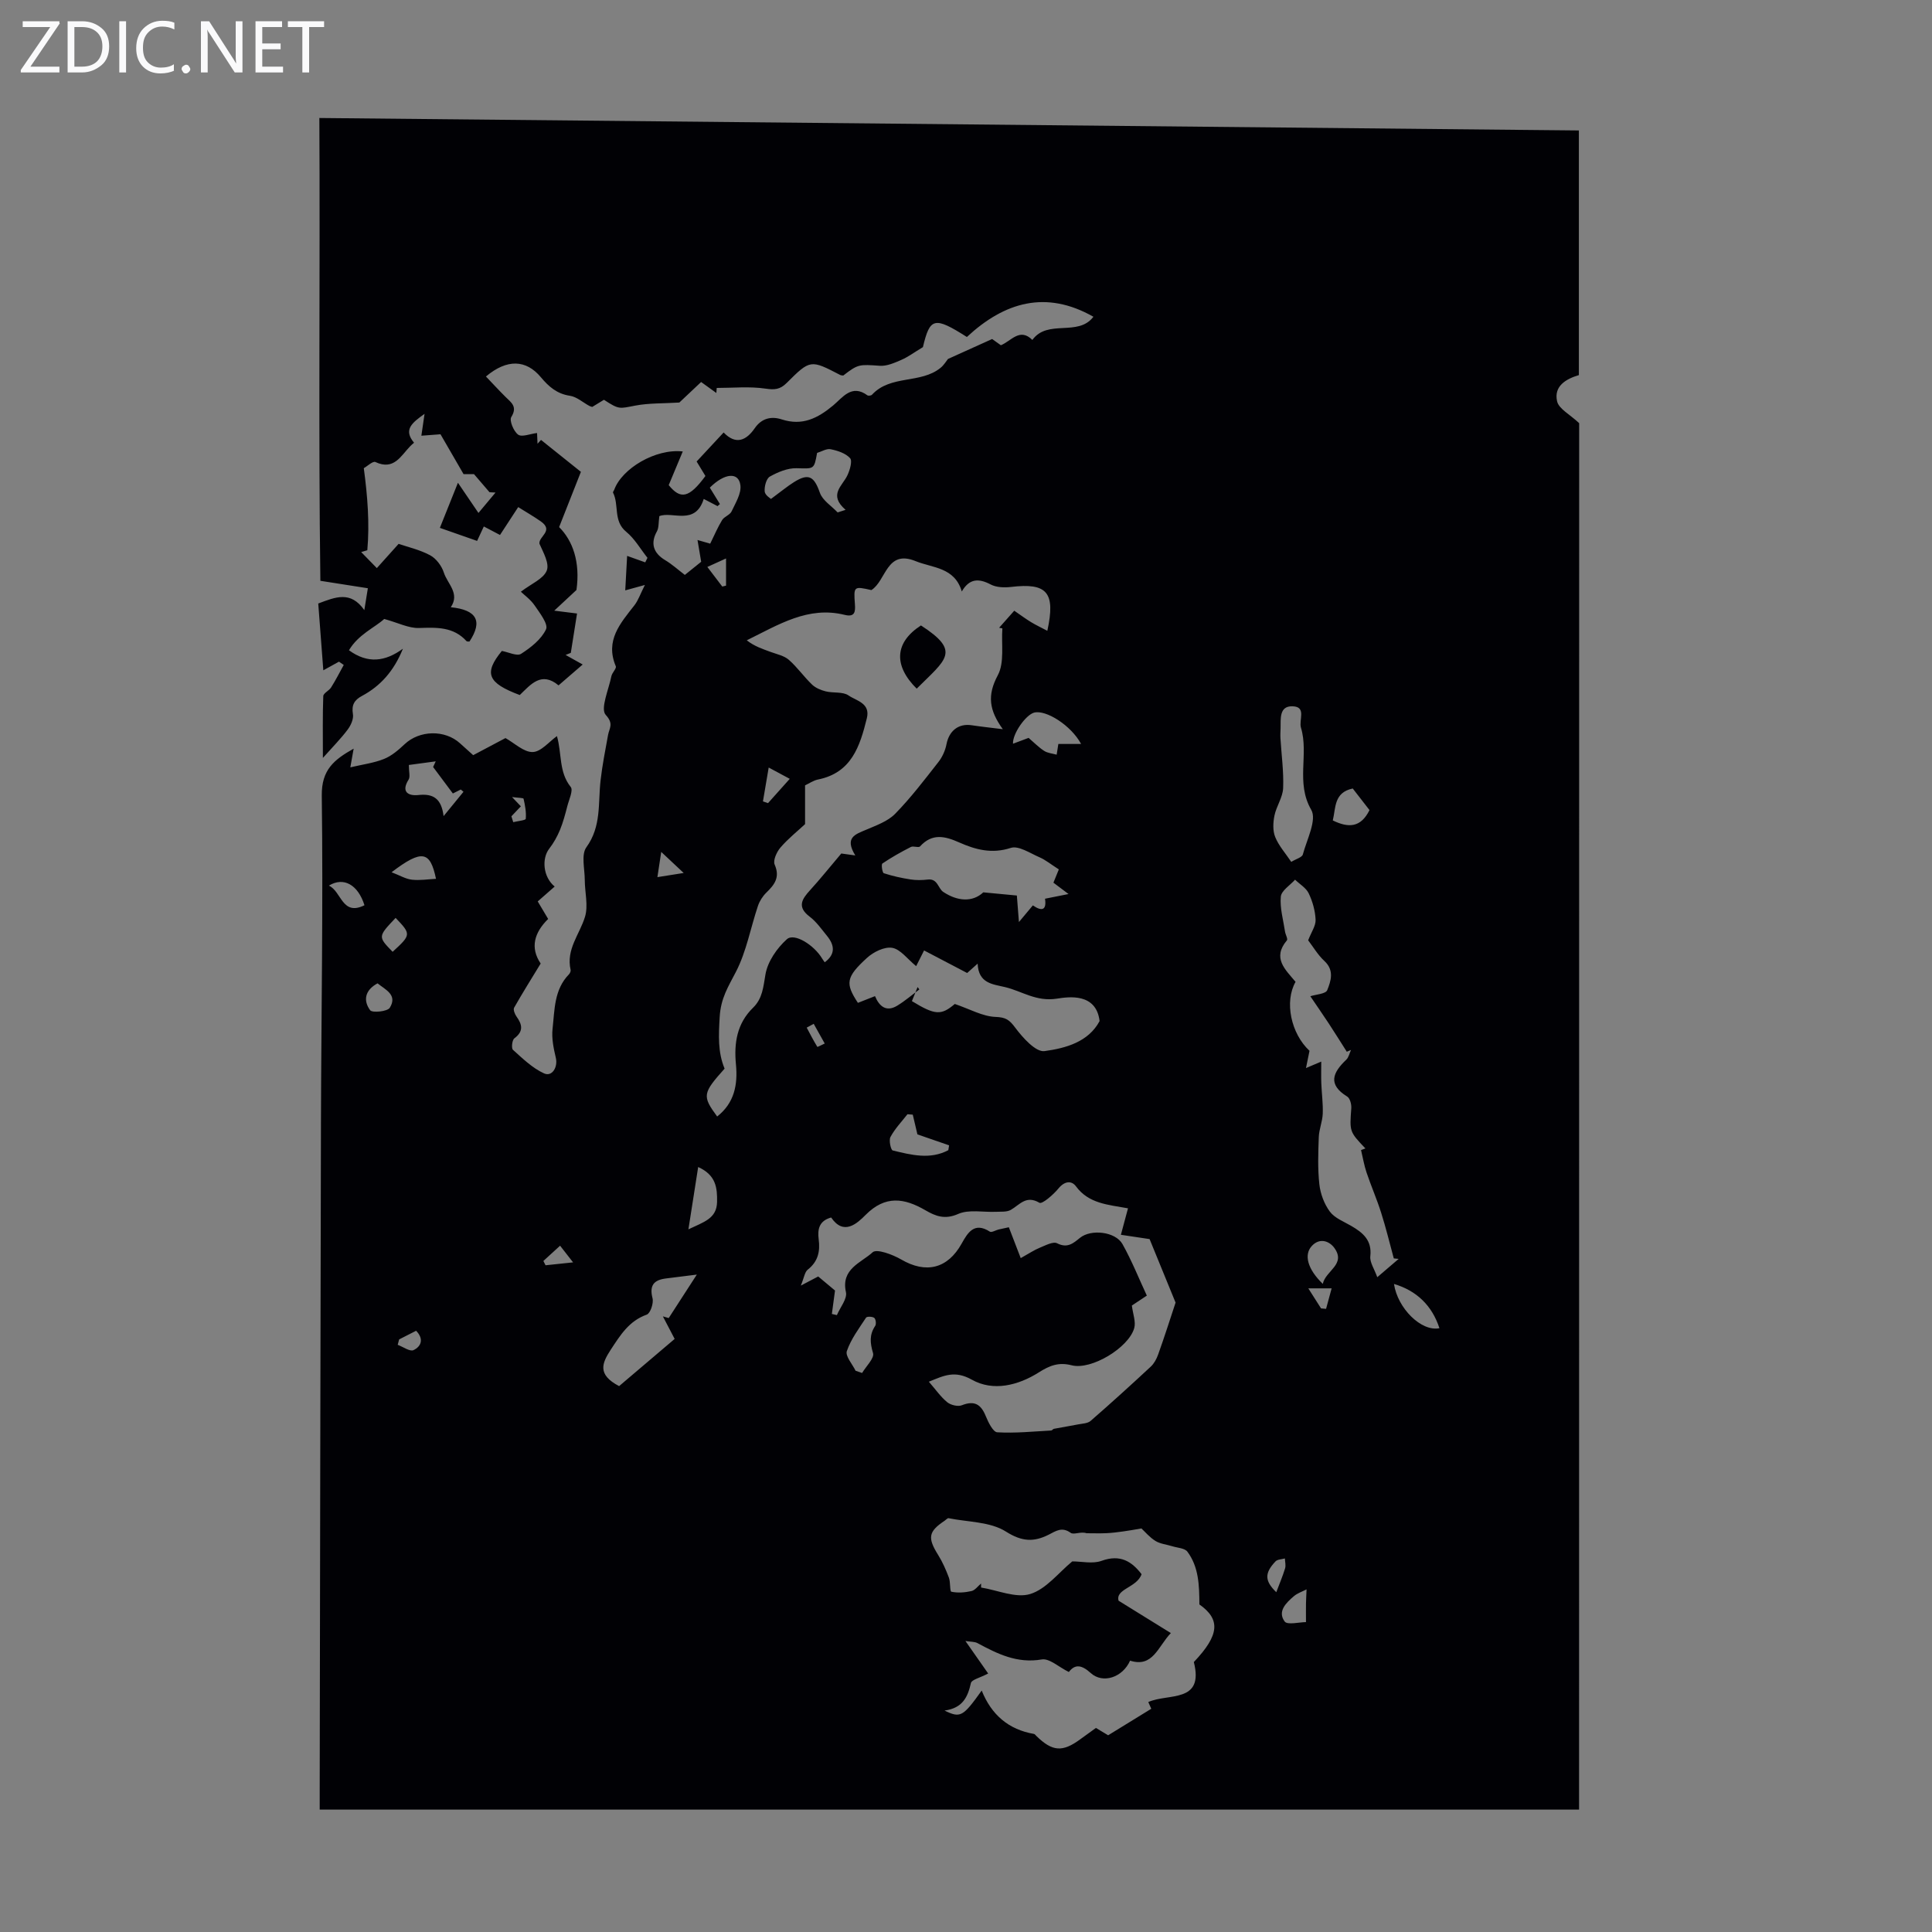 <svg enable-background="new 0 0 400 400" viewBox="0 0 400 400" xmlns="http://www.w3.org/2000/svg"><rect x="0" y="0" width="400" height="400" fill="#808080" stroke="none"/><g fill="#fafafb"><path d="m12.4 4.8-6.1 9h6v1.2h-8v-.5l6.1-8.9h-5.7v-1.2h7.6v.4z"/><path d="m14 15v-10.6h3c1.6 0 2.9.5 4 1.4s1.6 2.2 1.6 3.8-.5 3-1.6 3.9-2.4 1.5-4 1.5zm1.4-9.4v8.2h1.6c1.3 0 2.4-.4 3.1-1.1s1.1-1.8 1.1-3.1-.4-2.3-1.2-3-1.8-1-3.1-1z"/><path d="m26.1 4.4v10.6h-1.4v-10.6z"/><path d="m36.1 14.6c-.8.4-1.8.6-2.9.6-1.5 0-2.7-.5-3.6-1.4s-1.4-2.2-1.4-3.8c0-1.7.5-3.1 1.5-4.1s2.3-1.6 3.9-1.6c1 0 1.8.1 2.5.4v1.4c-.8-.4-1.6-.6-2.5-.6-1.2 0-2.1.4-2.9 1.2s-1.1 1.8-1.1 3.2c0 1.3.3 2.3 1 3s1.6 1.1 2.7 1.1c1 0 2-.2 2.7-.7v1.3z"/><path d="m37.6 14.3c0-.2.1-.5.3-.6s.4-.3.6-.3c.3 0 .5.1.6.3s.3.4.3.6-.1.4-.3.6-.4.3-.6.3c-.3 0-.5-.1-.6-.3s-.3-.4-.3-.6z"/><path d="m50.2 15h-1.6l-5.3-8.2c-.2-.2-.3-.5-.4-.7 0 .2.1.7.1 1.5v7.4h-1.4v-10.6h1.7l5.2 8.1c.2.4.4.6.4.7 0-.3-.1-.8-.1-1.5v-7.3h1.4z"/><path d="m58.6 15h-5.7v-10.6h5.5v1.2h-4.1v3.4h3.8v1.2h-3.8v3.6h4.3z"/><path d="m67.1 5.6h-3.1v9.4h-1.4v-9.4h-3v-1.2h7.5z"/></g><path d="m326.93 374.66c-87.03 0-173.66 0-260.74 0 0-1.45 0-2.75 0-4.05.08-46.01.14-92.03.26-138.04.06-22.61.47-45.23.17-67.83-.07-5.38 2.55-7.46 6.6-9.74-.28 1.55-.5 2.79-.69 3.87 2.53-.6 4.87-.89 6.98-1.74 1.58-.63 2.99-1.86 4.26-3.05 3.08-2.91 8.34-3.05 11.49-.17.82.75 1.65 1.49 2.71 2.44 2.21-1.17 4.45-2.36 6.68-3.54 1.9 1.06 3.8 2.94 5.64 2.89 1.72-.04 3.39-2.14 5.02-3.3 1.05 3.71.36 7.42 2.85 10.53.56.69-.36 2.63-.7 3.97-.43 1.66-.87 3.34-1.52 4.92-.57 1.37-1.31 2.71-2.22 3.88-1.59 2.04-1.31 5.86 1.12 7.85-1.16 1.02-2.25 1.98-3.51 3.08.62 1.05 1.35 2.26 2.16 3.63-2.85 2.8-3.79 5.92-1.55 9.23-1.92 3.16-3.78 6.11-5.5 9.15-.22.4.14 1.32.49 1.81 1.21 1.68 1.5 3.08-.44 4.53-.47.35-.65 2.06-.28 2.38 2 1.8 4.03 3.78 6.42 4.87 1.68.77 2.9-1.3 2.45-3.21-.46-1.95-.9-4.04-.68-6 .44-3.93.3-8.13 3.4-11.3.21-.22.4-.65.34-.92-.98-4.23 1.86-7.34 2.97-10.96.72-2.34-.04-5.11-.04-7.69-.01-2.28-.77-5.2.33-6.73 3.15-4.34 2.4-9.14 2.94-13.83.36-3.16.98-6.29 1.55-9.42.26-1.43 1.23-2.3-.48-4.16-1.16-1.26.62-5.26 1.17-8.01.15-.74 1.11-1.6.91-2.07-2.25-5.33.94-8.87 3.85-12.6.8-1.02 1.22-2.33 2.18-4.22-2 .55-3.05.84-4.07 1.12.14-2.63.27-4.97.39-7.14 1.31.47 2.53.9 3.75 1.34.15-.31.31-.62.46-.94-1.45-1.82-2.64-3.95-4.4-5.39-2.74-2.24-1.43-5.56-2.73-8.11-.06-.12.17-.39.25-.59 1.57-4.37 8.54-8.57 14.19-7.93-1 2.4-1.91 4.58-2.91 6.97 2.45 3.02 4.23 2.69 7.6-1.89-.55-.9-1.12-1.84-1.82-3 1.79-1.92 3.6-3.88 5.59-6.01 2.56 2.67 4.72 1.61 6.44-.88 1.46-2.12 3.48-2.51 5.58-1.83 4.28 1.39 7.46-.23 10.66-2.89 1.93-1.6 3.82-4.5 7.09-2.09.19.14.78.06.95-.13 3.84-4.17 10.08-2.2 14.2-5.57.71-.58 1.2-1.43 1.53-1.83 2.9-1.31 5.71-2.58 9.14-4.13.06.04.92.66 1.81 1.29 2.14-.86 3.91-3.7 6.52-1.1 3.18-4.39 9.44-.58 12.64-4.8-9.82-5.58-18.42-3.04-26.2 4.19-6.76-4.3-7.65-4.01-9.1 2.1-1.83 1.1-3.09 2.05-4.49 2.65-1.4.61-2.98 1.31-4.42 1.21-4.27-.29-4.49-.38-7.58 2.02-.22-.03-.46-.02-.64-.12-6.13-3.18-6.18-3.23-11.09 1.67-1.36 1.35-2.49 1.44-4.38 1.16-3.3-.49-6.72-.14-10.09-.14-.03.35-.05.69-.08 1.04-.89-.64-1.79-1.29-3.15-2.27-1.65 1.55-3.38 3.19-4.51 4.25-3.39.21-6.3.1-9.09.63-3.38.64-3.34.87-6.52-1.2-.77.47-1.6.98-2.42 1.48-.22-.07-.42-.11-.6-.21-1.34-.72-2.61-1.89-4.03-2.1-2.68-.4-4.38-1.89-6-3.83-3.06-3.67-7.01-3.84-11.38-.16 1.36 1.42 2.66 2.84 4.03 4.2 1.19 1.18 2.56 2.02 1.22 4.19-.45.72.48 2.97 1.42 3.65.77.56 2.47-.17 3.91-.34.02.54.06 1.38.1 2.22.24-.26.48-.52.72-.79 2.75 2.2 5.49 4.4 8.26 6.61-1.5 3.81-2.84 7.21-4.51 11.44 2.8 2.79 4.41 7.19 3.59 13.02-.85.79-2.38 2.21-4.6 4.28 1.9.24 3.11.39 4.72.59-.41 2.62-.85 5.39-1.29 8.15-.36.14-.72.29-1.08.43 1.08.61 2.16 1.21 3.54 1.98-2 1.72-3.41 2.94-5 4.32-3.57-2.98-5.78-.16-8.03 2-6.7-2.51-7.47-4.52-3.71-9.13 1.38.25 3.14 1.14 3.98.6 2.03-1.3 4.2-3.01 5.17-5.08.5-1.07-1.3-3.39-2.36-4.94-.84-1.23-2.14-2.15-2.85-2.84 2.2-1.68 4.62-2.64 5.34-4.33.63-1.46-.67-3.75-1.49-5.6-.23-1.51 3.07-2.67.28-4.63-1.45-1.02-3-1.9-4.68-2.96-1.2 1.84-2.47 3.78-3.77 5.77-1.11-.58-2.09-1.1-3.35-1.76-.5 1.07-.98 2.1-1.39 2.99-2.77-.97-5.37-1.88-7.71-2.7 1.14-2.85 2.33-5.81 3.74-9.34 1.24 1.82 2.53 3.73 4.25 6.25 1.3-1.55 2.41-2.89 3.53-4.22-.41-.02-.83-.05-1.24-.07-.93-1.08-1.85-2.16-3.21-3.74-.15 0-1.13 0-2.16 0-1.63-2.82-3.2-5.54-4.78-8.26-1.1.08-2.51.19-3.96.3.24-1.68.41-2.8.66-4.53-2.58 1.85-4.45 3.26-2.18 5.98-.33.3-.58.5-.8.73-1.95 2.02-3.37 5.05-7.19 3.27-.53-.25-1.69.87-2.41 1.27.78 5.82 1.22 11.41.73 16.99-.42.13-.85.26-1.27.38 1.08 1.11 2.16 2.21 3.24 3.32 1.54-1.71 3.08-3.43 4.51-5.02 1.81.63 4.33 1.19 6.52 2.36 1.25.67 2.4 2.2 2.84 3.58.73 2.31 3.39 4.32 1.44 7.18 5.4.55 6.65 2.87 3.87 7.1-.21-.02-.51.04-.61-.08-2.72-3-6.18-2.84-9.84-2.72-2.13.07-4.29-1.07-7.2-1.87-1.92 1.76-5.38 3.21-7.3 6.48 3.91 2.84 7.5 2.35 11.17-.32-1.88 4.64-4.65 7.72-8.47 9.77-1.58.84-2.2 1.87-1.88 3.77.17.99-.42 2.31-1.08 3.19-1.37 1.84-3 3.48-5.14 5.88 0-4.85-.07-8.82.08-12.79.02-.62 1.19-1.12 1.62-1.8.95-1.51 1.76-3.1 2.62-4.66-.33-.23-.66-.45-.99-.68-.79.44-1.58.87-3.24 1.79-.38-4.95-.72-9.42-1.05-13.83 3.56-1.34 6.7-2.69 9.54 1.37.33-2.04.52-3.22.73-4.53-3.03-.47-5.89-.92-9.83-1.54-.42-31.04-.04-63-.21-95.82 87.03.86 173.8 1.72 260.77 2.58v50.65c-2.67.79-5.23 2.28-4.51 5.43.36 1.56 2.61 2.68 4.57 4.52-.02 94.9-.02 190.81-.02 287.05zm-149.85-197.55c-2.29-3.73.02-4.37 2.22-5.31 2.11-.91 4.49-1.74 6.03-3.31 3.25-3.32 6.08-7.05 8.95-10.71.82-1.04 1.43-2.4 1.68-3.7.53-2.75 2.46-4.33 5.18-3.93 2.15.32 4.32.55 6.48.82-2.83-3.93-3.27-7-1.03-11.18 1.41-2.64.7-6.42.94-9.69-.22-.04-.45-.08-.67-.13 1.02-1.15 2.03-2.3 3.13-3.53 1.28.88 2.34 1.67 3.47 2.36 1.05.64 2.17 1.16 3.38 1.8 1.74-7.99-.07-9.97-7.51-9.08-1.39.16-3.04.11-4.22-.51-2.5-1.32-4.43-1.23-5.98 1.45-1.49-5.04-6.01-4.84-9.55-6.28-6.07-2.48-6.08 4.04-9.17 5.99-3.65-.82-3.68-.8-3.41 2.91.11 1.52.03 2.76-2.13 2.22-7.55-1.87-13.67 2.03-20.26 5.27 1.59 1.25 3.3 1.8 4.98 2.42 1.28.47 2.75.76 3.72 1.61 1.76 1.54 3.12 3.51 4.81 5.13.73.7 1.83 1.16 2.84 1.41 1.57.39 3.54.02 4.73.85 1.6 1.11 4.56 1.57 3.78 4.72-1.43 5.77-3.15 11.28-10.11 12.68-.95.19-1.82.81-2.68 1.21v8.03c-1.57 1.46-3.51 3-5.09 4.84-.78.9-1.58 2.67-1.21 3.52 1.16 2.64-.01 4.16-1.71 5.81-.76.74-1.4 1.74-1.74 2.74-1.53 4.55-2.38 9.43-4.55 13.64-1.59 3.09-3.15 5.43-3.38 9.4-.21 3.81-.41 7.2 1.02 10.67-4.57 5.11-4.66 5.66-1.54 9.91 3.57-2.8 4.29-6.59 3.89-10.78-.43-4.41.2-8.49 3.55-11.75 1.96-1.91 2.11-4.29 2.56-6.89.45-2.65 2.37-5.43 4.43-7.28 1.54-1.39 5.63 1.2 7.29 3.97.17.28.36.53.55.8 2.28-1.68 2.04-3.55.47-5.47-1.13-1.38-2.18-2.91-3.58-3.97-2.66-2.01-1.64-3.61.08-5.49 2.11-2.31 4.07-4.77 6.46-7.59.03.02.97.14 2.9.4zm71.24 155.07c-.02-4.04-.14-7.78-2.49-10.93-.55-.73-2.04-.78-3.1-1.11-1.17-.37-2.49-.48-3.5-1.1-1.21-.74-2.16-1.9-2.91-2.59-1.54.26-2.67.47-3.8.62-1.16.16-2.32.31-3.49.36-1.36.06-2.72.01-4.08.01-1.14-.41-2.65.37-3.27-.08-1.83-1.32-3.07-.37-4.58.39-3.05 1.53-5.5 1.46-8.83-.65-3.24-2.06-7.85-1.96-11.87-2.77-.23-.05-.55.34-.82.52-3.38 2.25-3.57 3.53-1.34 7.1.91 1.46 1.62 3.08 2.22 4.69.35.94.16 2.83.51 2.91 1.33.28 2.82.17 4.17-.14.74-.17 1.32-1.02 1.98-1.56v.83c3.43.55 7.22 2.26 10.19 1.34 3.31-1.03 5.89-4.45 8.69-6.75 1.96 0 4.22.55 6.05-.11 3.92-1.43 6.3.16 8.3 2.76-.96 2.8-5.45 3.03-4.76 5.49 4.28 2.65 7.51 4.65 10.82 6.7-2.69 2.82-3.71 7.21-8.44 5.71-1.53 3.48-5.64 4.84-8.14 2.57-1.87-1.7-3.25-1.91-4.54-.22-2.1-1.03-4.03-2.87-5.6-2.6-5.1.88-9.16-1.15-13.31-3.38-.6-.32-1.4-.26-2.5-.44 1.85 2.64 3.31 4.72 4.71 6.73-1.74.92-3.41 1.27-3.57 1.97-.65 2.86-1.67 5.19-5.46 5.7 3.29 1.61 3.81 1.29 7.69-4.14 2.02 5.04 5.58 8.08 10.82 8.98.18.03.34.27.49.42 3.33 3.25 5.42 3.4 9.12.67 1.07-.79 2.16-1.56 3.22-2.33 1.06.64 1.97 1.18 2.53 1.52 3.16-1.94 5.99-3.68 8.93-5.49 0 0-.29-.64-.62-1.39 4.11-1.86 11.61.3 9.43-8.28 5.34-5.61 5.54-8.84 1.15-11.93zm-4.93-62.49c-1.76-4.3-3.72-9.1-5.38-13.15-2.33-.35-4.1-.62-5.94-.89.61-2.25 1.02-3.79 1.47-5.48-4.17-.76-8.12-.96-10.77-4.55-.93-1.25-2.36-1.1-3.62.43-1.06 1.3-3.39 3.31-3.95 2.97-2.76-1.63-4.07.41-5.92 1.47-.83.48-2.04.35-3.08.4-2.63.12-5.59-.54-7.83.45-2.75 1.21-4.68.45-6.76-.76-4.38-2.55-8.31-3.15-12.38.94-1.79 1.8-4.55 4.37-7.15.55-2.52.7-2.84 2.46-2.58 4.52.33 2.49-.13 4.6-2.26 6.27-.64.51-.76 1.67-1.44 3.31 1.76-.92 2.64-1.38 3.6-1.89 1.29 1.08 2.56 2.14 3.48 2.91-.25 1.87-.45 3.36-.65 4.85.35.08.69.16 1.04.24.67-1.6 2.18-3.38 1.87-4.76-1.07-4.85 3.19-6.08 5.53-8.25.83-.77 4.13.46 5.89 1.48 5.15 3.01 9.64 1.93 12.54-3.28 1.25-2.24 2.61-4.55 5.84-2.47.36.23 1.2-.3 1.82-.45 1-.23 2-.43 2.11-.46.94 2.43 1.66 4.3 2.46 6.39 1.79-1 2.82-1.7 3.94-2.15 1.17-.47 2.76-1.35 3.6-.92 2.13 1.08 3.32.01 4.73-1.13 2.29-1.86 7.35-1.29 8.8 1.3 1.93 3.44 3.4 7.14 5.04 10.66-1.39.92-2.39 1.59-3.1 2.06.22 1.77.86 3.36.49 4.67-1.14 4.05-8.87 8.74-12.95 7.7-2.72-.7-4.59.07-6.79 1.46-4.31 2.73-9.47 4-13.88 1.52-3.56-2-5.79-.84-8.9.42 1.42 1.63 2.45 3.14 3.81 4.25.73.59 2.21.95 3.03.62 2.6-1.03 3.95-.19 4.94 2.25.52 1.28 1.51 3.3 2.38 3.35 3.71.22 7.45-.17 11.17-.37.19-.01.36-.31.56-.35 1.68-.32 3.37-.59 5.05-.92.87-.17 1.94-.19 2.54-.71 4.22-3.67 8.36-7.43 12.46-11.24.69-.64 1.21-1.6 1.53-2.51 1.27-3.54 2.41-7.11 3.61-10.75zm27.45-75.01c.66-1.72 1.6-3.01 1.54-4.26-.08-1.84-.62-3.77-1.42-5.45-.54-1.14-1.86-1.9-2.83-2.84-1.04 1.16-2.83 2.26-2.95 3.51-.22 2.36.51 4.82.87 7.23.09.63.63 1.53.39 1.82-3.1 3.68-.31 6.05 1.79 8.59-2.34 4.11-.96 10.7 2.89 14.28-.23 1.13-.44 2.19-.73 3.57 1.49-.63 2.43-1.03 3.16-1.34 0 1.65-.04 3.06.01 4.46.08 2.11.38 4.23.3 6.33-.06 1.62-.76 3.22-.82 4.84-.12 3.26-.24 6.56.12 9.79.22 1.96 1.01 4.08 2.18 5.65 1 1.34 2.88 2.05 4.42 2.95 2.43 1.41 4.32 2.98 3.95 6.29-.14 1.24.82 2.59 1.44 4.33 1.81-1.55 3.12-2.67 4.43-3.79-.34-.03-.67-.07-1.01-.1-.86-3.16-1.63-6.35-2.62-9.46-.89-2.82-2.09-5.55-3.03-8.35-.5-1.5-.76-3.08-1.13-4.62.3-.11.6-.23.9-.34-3.32-3.49-3.27-3.48-2.92-8.33.06-.8-.27-2.06-.85-2.41-4.09-2.52-2.98-4.98-.19-7.63.51-.48.66-1.34.98-2.02-.29.12-.58.25-.87.37-1.24-1.94-2.45-3.9-3.72-5.83-1.32-2.01-2.7-3.98-3.83-5.66 1.15-.38 3.19-.47 3.5-1.26.76-1.89 1.5-4.1-.58-6.03-1.35-1.24-2.33-2.93-3.37-4.29zm-73.16 13.18c3.14 1.07 5.76 2.58 8.43 2.68 2.12.08 2.85.58 4.06 2.2 1.56 2.09 4.27 5.13 6.09 4.88 4.36-.6 9.08-1.87 11.4-6.22-.71-5.88-6.39-5.02-8.84-4.64-4.31.67-7.21-1.55-10.73-2.39-2.54-.61-5.51-.73-5.68-4.86-1.3 1.16-2.1 1.87-2.17 1.94-3.22-1.69-6.14-3.21-8.92-4.67-.71 1.4-1.12 2.23-1.64 3.25-1.82-1.48-3.24-3.49-4.95-3.79-1.6-.28-3.89.85-5.22 2.07-4.4 4.02-4.52 5.3-1.89 9.32 1.09-.43 2.21-.87 3.54-1.39.91 2.18 2.38 3.33 4.61 1.97 1.61-.98 3.05-2.23 4.57-3.36-.12-.16-.24-.33-.36-.49-.4.97-.79 1.95-1.18 2.91 4.83 2.95 6.07 2.97 8.88.59zm12.85-22.45c.1 1.3.23 2.9.43 5.49 1.33-1.59 2.1-2.51 2.88-3.45 1.98 1.36 2.86.89 2.52-1.38 1.39-.28 2.77-.55 4.87-.97-1.55-1.16-2.39-1.8-3.13-2.35.54-1.32.98-2.42 1.12-2.75-1.73-1.11-2.78-1.98-3.98-2.5-1.96-.84-4.36-2.48-5.97-1.95-3.92 1.28-7.31.36-10.65-1.12-3.01-1.34-5.62-1.95-8.14.81-.3.33-1.38-.15-1.9.12-2.02 1.03-4.02 2.15-5.89 3.42-.27.18-.02 1.91.29 2.01 1.8.59 3.67 1 5.55 1.29 1.16.18 2.39.16 3.56.02 2.06-.24 2.11 1.84 3.21 2.57 2.95 1.95 6.06 2.16 8.28.08 2.56.24 4.51.43 6.95.66zm-82.35 101.57c3.66-3.11 7.66-6.5 11.5-9.77-1.05-2.01-1.75-3.34-2.44-4.67.4.12.81.24 1.21.35 1.81-2.8 3.62-5.59 5.82-9-2.65.33-4.52.57-6.38.8-2.5.31-3.48 1.41-2.79 4.1.26 1.01-.45 3.12-1.2 3.39-3.71 1.32-5.49 4.29-7.47 7.29-1.78 2.75-2.84 5.1 1.75 7.51zm17.52-183.68c-1.77 5.62-6.53 2.48-9.19 3.56-.19 1.33-.08 2.4-.51 3.17-1.35 2.41-.78 4.45 1.71 5.94 1.38.82 2.59 1.92 4.08 3.06 1.06-.85 2.42-1.95 3.38-2.72-.29-1.7-.49-2.95-.76-4.51 1.6.47 2.49.72 2.63.76.94-1.9 1.59-3.47 2.47-4.89.45-.72 1.6-1.05 1.95-1.78.82-1.75 2.05-3.72 1.83-5.43-.35-2.78-3.25-2.55-6.33.5.69 1.12 1.39 2.26 2.09 3.4-.16.14-.33.29-.49.43-.81-.43-1.64-.86-2.86-1.49zm121.64 75.14c1-.61 2.24-.93 2.4-1.54.83-3.09 2.94-7.16 1.74-9.23-3.26-5.62-.46-11.5-2.13-17.01-.48-1.59 1.21-4.35-1.75-4.43-2.78-.08-2.43 2.59-2.47 4.57-.02.67-.07 1.34-.03 2.01.21 3.46.7 6.93.56 10.37-.08 1.92-1.41 3.75-1.8 5.69-.29 1.43-.37 3.13.16 4.43.73 1.81 2.12 3.35 3.32 5.14zm-107.72-75.14c2.12-1.56 3.39-2.62 4.76-3.48 3.05-1.92 4.18-1.19 5.37 2.21.56 1.59 2.41 2.72 3.67 4.06.55-.18 1.1-.35 1.65-.53-3.63-3.15-.65-4.93.39-7.18.5-1.08 1.05-2.94.54-3.52-.92-1.02-2.58-1.56-4.02-1.85-.86-.18-1.89.49-2.81.76-.63 3.51-.63 3.25-4.28 3.17-1.84-.04-3.84.8-5.5 1.73-.74.42-1.16 2.06-1.07 3.09.07.77 1.2 1.43 1.3 1.54zm50.11 50.68c1.13-.42 2.19-.82 3.23-1.21 1.16.99 2.11 1.98 3.22 2.69.73.47 1.72.54 2.59.79.13-.83.26-1.67.35-2.22h4.71c-2.1-3.89-7.3-7.13-9.73-6.49-1.73.47-4.49 4.37-4.37 6.44zm-125.08 4.4c0 1.42.31 2.43-.05 3.02-1.68 2.67.08 3.42 2.03 3.2 3.1-.34 4.77.76 5.21 4.37 1.65-2.02 2.89-3.53 4.12-5.04-.19-.16-.37-.31-.56-.47-.64.32-1.28.64-1.64.82-1.45-1.94-2.77-3.71-4.09-5.48.18-.39.36-.78.54-1.17-1.86.25-3.73.5-5.56.75zm111.69 79.75c.05-.33.11-.67.16-1-2.35-.81-4.71-1.63-6.56-2.27-.38-1.63-.67-2.85-.96-4.08-.37-.03-.73-.06-1.1-.09-1.21 1.55-2.6 3-3.52 4.71-.37.69.08 2.7.47 2.79 3.83.93 7.75 1.94 11.51-.06zm-51.79 3.49c-.66 4.25-1.29 8.25-2.02 12.9 3.2-1.53 5.86-2.22 5.93-5.67.05-2.89-.19-5.55-3.91-7.23zm32.59 42.18c.45.15.9.31 1.35.46.82-1.39 2.58-3.06 2.26-4.12-.62-2.12-.78-3.78.45-5.63.25-.38.13-1.39-.19-1.65-.37-.3-1.53-.33-1.7-.06-1.47 2.24-3.13 4.45-3.98 6.93-.35 1.04 1.15 2.7 1.81 4.07zm120.88-8.81c-1.53-4.71-4.75-7.78-9.41-9.16.73 5 5.64 9.93 9.41 9.16zm-17.95-111.74c-3.93.83-3.49 4.01-4.13 6.61 3.25 1.59 5.8 1.51 7.6-2.14-1.03-1.33-2.12-2.72-3.47-4.47zm-6.2 102.56c.58-2.75 4.89-4.02 2.37-7.47-.96-1.31-2.94-2.2-4.64-.38-1.67 1.8-.92 4.77 2.27 7.85zm-3.48 70.03c0-1.6-.02-2.72 0-3.84.02-.98.08-1.96.12-2.94-.88.46-1.88.78-2.62 1.41-1.62 1.38-3.46 3.15-1.91 5.25.57.76 3.07.12 4.41.12zm-180.12-153.89c-1.2-5.71-2.84-6.2-9.2-1.36 1.71.65 2.92 1.4 4.21 1.54 1.65.19 3.36-.1 4.99-.18zm-14.81 5.47c-1.33-4.22-4.29-5.95-7.37-4.06 2.64 1.19 2.71 6.37 7.37 4.06zm2.71 16.17c-2.62 1.4-3.02 3.56-1.53 5.57.43.58 3.57.27 4.06-.51 1.67-2.7-.94-3.75-2.53-5.06zm3.12-6.53c3.85-3.53 3.85-3.63.62-7.02-3.68 3.88-3.68 3.88-.62 7.02zm77.86-38.15c-.47 2.75-.83 4.88-1.19 7.01l1.05.36c1.4-1.57 2.81-3.14 4.5-5.03-1.68-.9-2.79-1.5-4.36-2.34zm105.09 170.74c.61-1.62 1.3-3.24 1.82-4.92.19-.63-.01-1.38-.04-2.07-.66.19-1.54.18-1.94.61-2.38 2.5-2.18 4.1.16 6.38zm9.27-58.76c.35.03.69.06 1.04.09.38-1.41.76-2.83 1.15-4.24-1.35 0-2.7 0-4.83 0 1.27 2 1.96 3.08 2.64 4.15zm-131.96-90.15c-1.9-1.78-3.05-2.86-4.65-4.36-.33 2.2-.53 3.55-.79 5.22 1.8-.28 3.08-.48 5.44-.86zm-58.91 96.57c-.1.37-.2.75-.3 1.12 1.11.41 2.52 1.45 3.27 1.1 1.61-.76 2.19-2.32.54-4.01-1.21.62-2.36 1.2-3.51 1.79zm66.9-155.87c.26-.06.52-.13.78-.19 0-1.67 0-3.34 0-5.63-1.28.58-2.43 1.11-3.87 1.76 1.27 1.67 2.18 2.87 3.09 4.06zm-30.89 139.92c-1.15-1.47-1.85-2.38-2.69-3.45-1.32 1.21-2.39 2.19-3.46 3.16.15.3.3.6.45.89 1.67-.17 3.34-.35 5.7-.6zm-12.77-92.35c.13.4.25.81.38 1.21.91-.23 2.56-.38 2.59-.69.13-1.36-.14-2.79-.45-4.15-.05-.21-1.1-.18-2.39-.36.94.98 1.38 1.45 1.83 1.92-.74.78-1.35 1.42-1.96 2.07zm62.59 42.96c-.48.26-.96.53-1.45.79.71 1.34 1.41 2.69 2.2 3.98.04.06 1-.45 1.53-.69-.75-1.36-1.51-2.72-2.28-4.08z" fill="#010105"/><path d="m190.67 129.49c8.35 5.39 5.24 6.99-.88 13.09-4.83-4.8-4.58-9.55.88-13.09z" fill="#010105"/></svg>